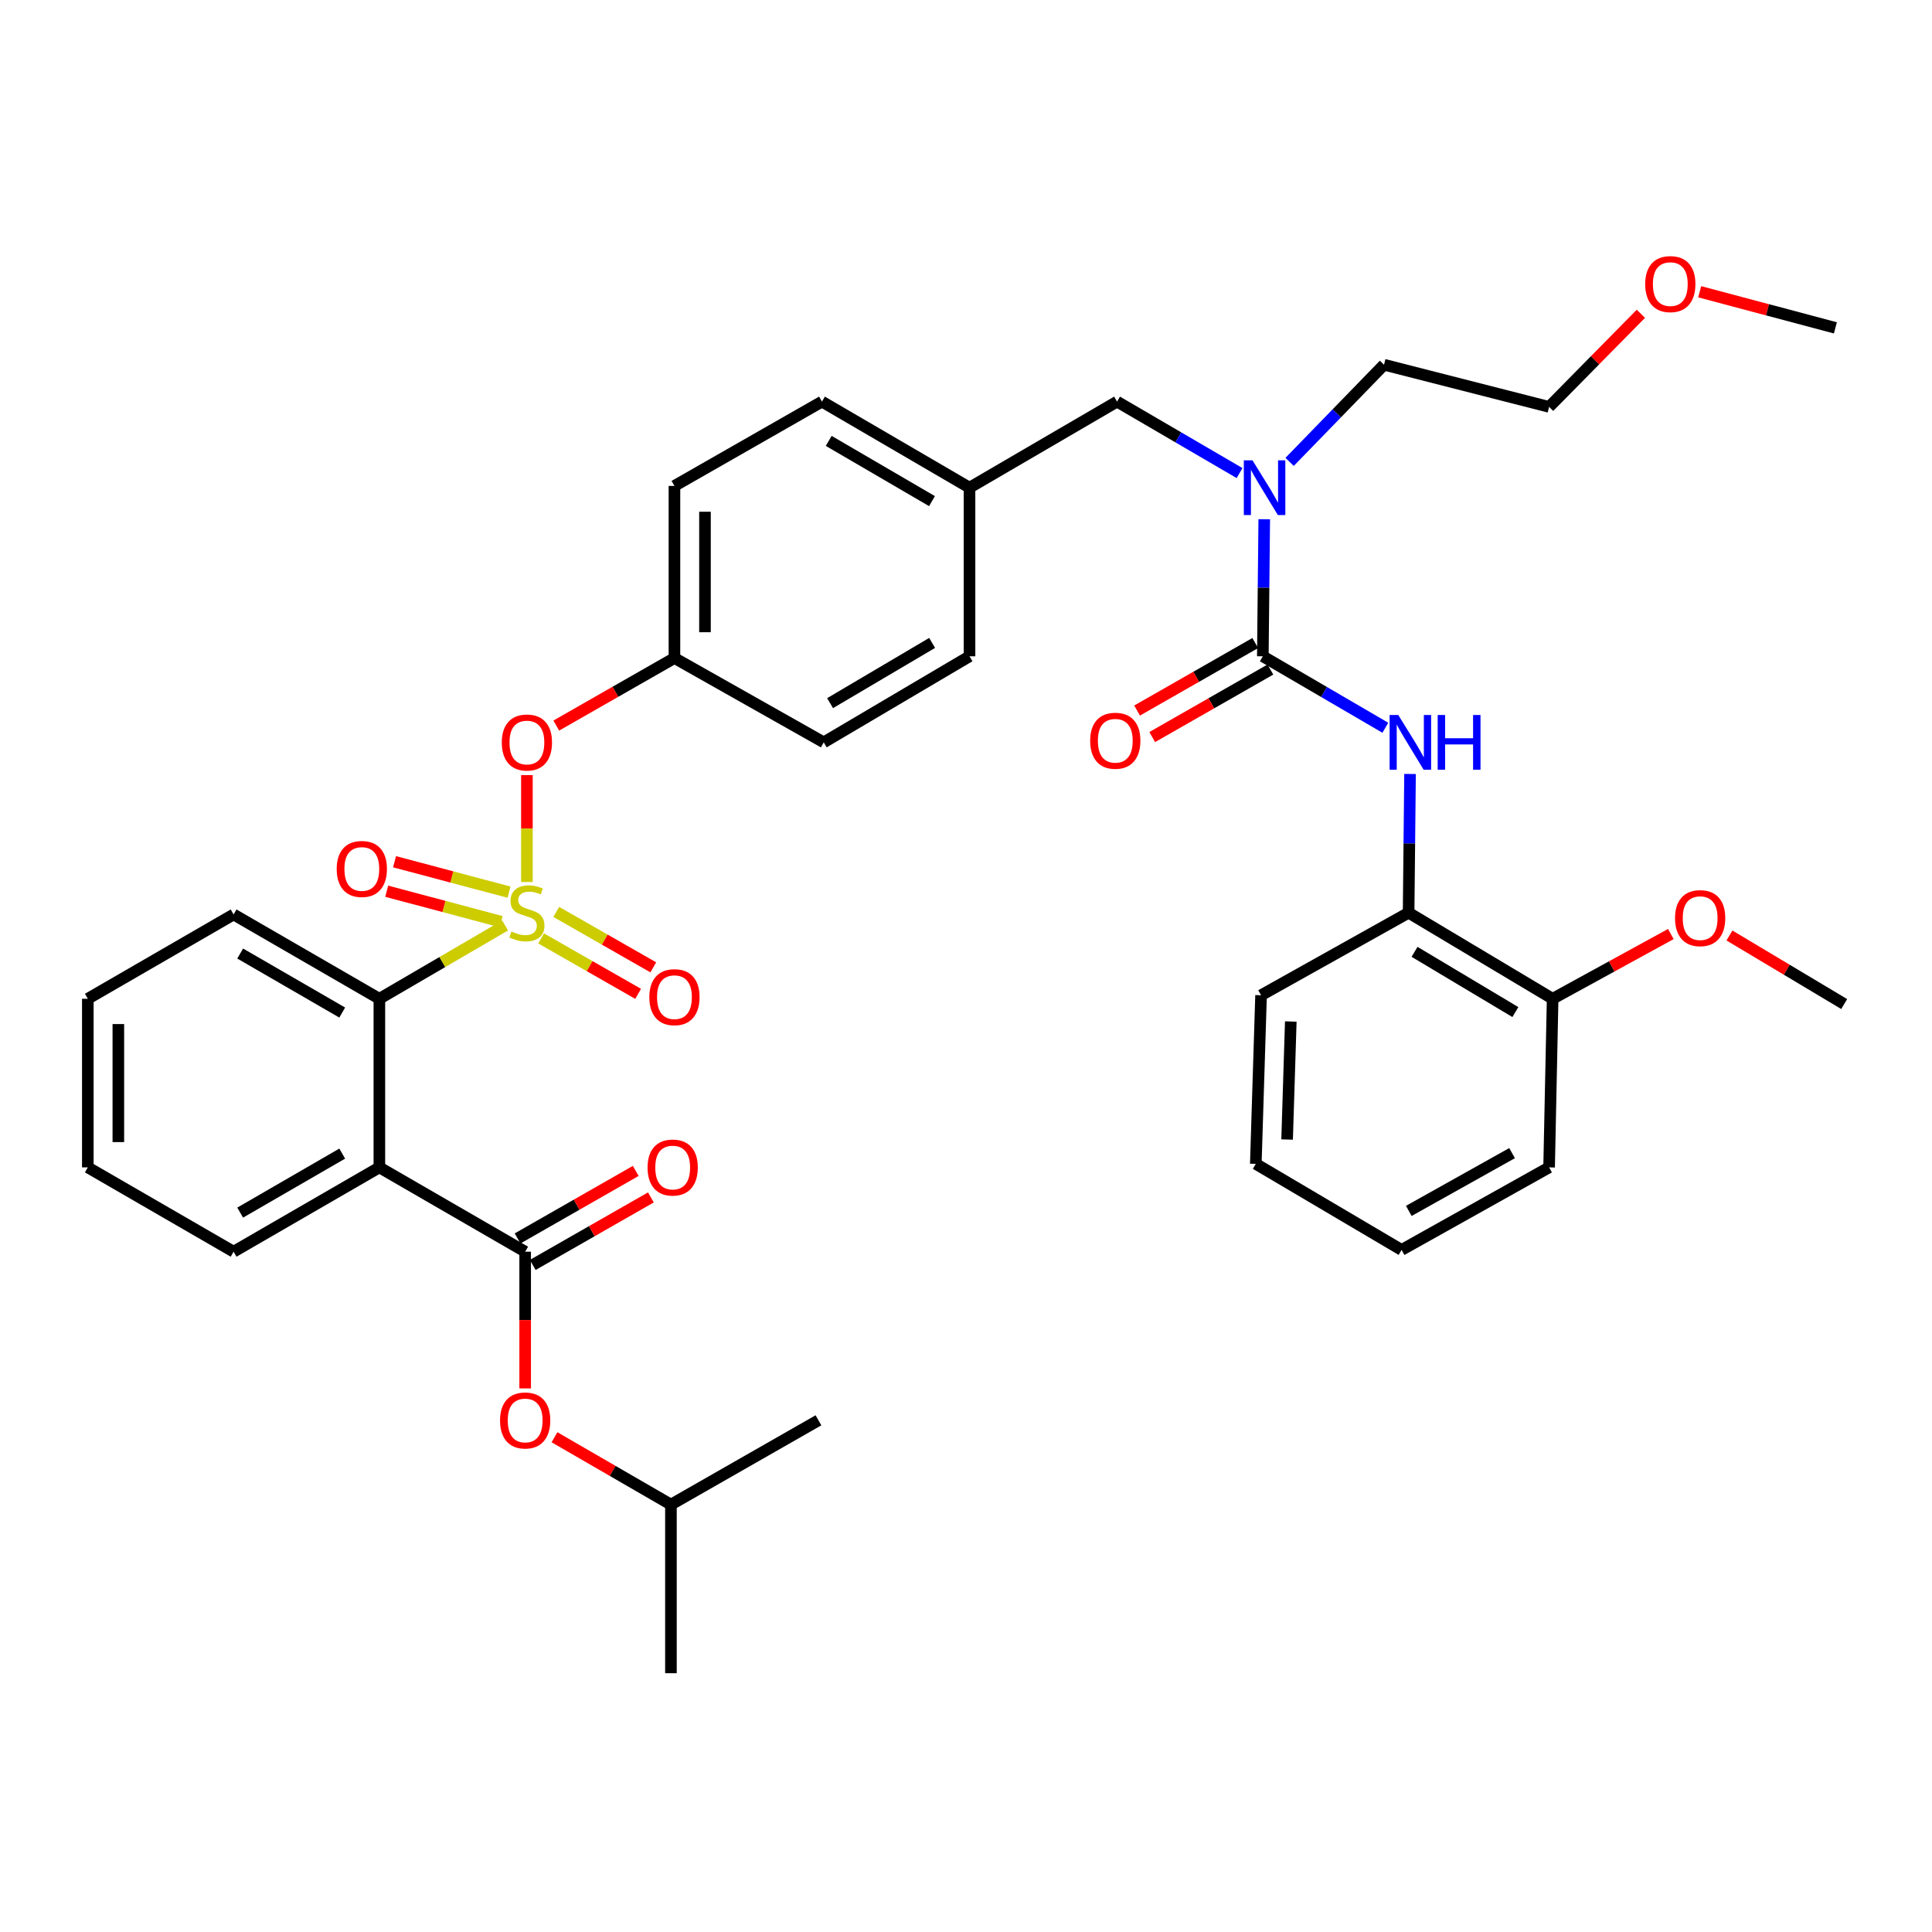 <?xml version='1.0' encoding='iso-8859-1'?>
<svg version='1.1' baseProfile='full'
              xmlns='http://www.w3.org/2000/svg'
                      xmlns:rdkit='http://www.rdkit.org/xml'
                      xmlns:xlink='http://www.w3.org/1999/xlink'
                  xml:space='preserve'
width='1000px' height='1000px' viewBox='0 0 1000 1000'>
<!-- END OF HEADER -->
<rect style='opacity:1.0;fill:#FFFFFF;stroke:none' width='1000' height='1000' x='0' y='0'> </rect>
<path class='bond-0' d='M 729.09,472.421 L 803.639,516.965' style='fill:none;fill-rule:evenodd;stroke:#000000;stroke-width:6px;stroke-linecap:butt;stroke-linejoin:miter;stroke-opacity:1' />
<path class='bond-0' d='M 732.167,492.668 L 784.352,523.848' style='fill:none;fill-rule:evenodd;stroke:#000000;stroke-width:6px;stroke-linecap:butt;stroke-linejoin:miter;stroke-opacity:1' />
<path class='bond-1' d='M 729.09,472.421 L 652.724,515.147' style='fill:none;fill-rule:evenodd;stroke:#000000;stroke-width:6px;stroke-linecap:butt;stroke-linejoin:miter;stroke-opacity:1' />
<path class='bond-2' d='M 729.09,472.421 L 729.462,436.512' style='fill:none;fill-rule:evenodd;stroke:#000000;stroke-width:6px;stroke-linecap:butt;stroke-linejoin:miter;stroke-opacity:1' />
<path class='bond-2' d='M 729.462,436.512 L 729.833,400.604' style='fill:none;fill-rule:evenodd;stroke:#0000FF;stroke-width:6px;stroke-linecap:butt;stroke-linejoin:miter;stroke-opacity:1' />
<path class='bond-3' d='M 578.183,207.874 L 501.817,252.417' style='fill:none;fill-rule:evenodd;stroke:#000000;stroke-width:6px;stroke-linecap:butt;stroke-linejoin:miter;stroke-opacity:1' />
<path class='bond-4' d='M 578.183,207.874 L 609.887,226.368' style='fill:none;fill-rule:evenodd;stroke:#000000;stroke-width:6px;stroke-linecap:butt;stroke-linejoin:miter;stroke-opacity:1' />
<path class='bond-4' d='M 609.887,226.368 L 641.591,244.863' style='fill:none;fill-rule:evenodd;stroke:#0000FF;stroke-width:6px;stroke-linecap:butt;stroke-linejoin:miter;stroke-opacity:1' />
<path class='bond-5' d='M 654.372,268.759 L 654.004,304.227' style='fill:none;fill-rule:evenodd;stroke:#0000FF;stroke-width:6px;stroke-linecap:butt;stroke-linejoin:miter;stroke-opacity:1' />
<path class='bond-5' d='M 654.004,304.227 L 653.637,339.696' style='fill:none;fill-rule:evenodd;stroke:#000000;stroke-width:6px;stroke-linecap:butt;stroke-linejoin:miter;stroke-opacity:1' />
<path class='bond-6' d='M 667.499,239.078 L 691.93,213.929' style='fill:none;fill-rule:evenodd;stroke:#0000FF;stroke-width:6px;stroke-linecap:butt;stroke-linejoin:miter;stroke-opacity:1' />
<path class='bond-6' d='M 691.93,213.929 L 716.361,188.78' style='fill:none;fill-rule:evenodd;stroke:#000000;stroke-width:6px;stroke-linecap:butt;stroke-linejoin:miter;stroke-opacity:1' />
<path class='bond-7' d='M 649.717,332.835 L 619.134,350.309' style='fill:none;fill-rule:evenodd;stroke:#000000;stroke-width:6px;stroke-linecap:butt;stroke-linejoin:miter;stroke-opacity:1' />
<path class='bond-7' d='M 619.134,350.309 L 588.55,367.782' style='fill:none;fill-rule:evenodd;stroke:#FF0000;stroke-width:6px;stroke-linecap:butt;stroke-linejoin:miter;stroke-opacity:1' />
<path class='bond-7' d='M 657.556,346.556 L 626.972,364.029' style='fill:none;fill-rule:evenodd;stroke:#000000;stroke-width:6px;stroke-linecap:butt;stroke-linejoin:miter;stroke-opacity:1' />
<path class='bond-7' d='M 626.972,364.029 L 596.389,381.502' style='fill:none;fill-rule:evenodd;stroke:#FF0000;stroke-width:6px;stroke-linecap:butt;stroke-linejoin:miter;stroke-opacity:1' />
<path class='bond-8' d='M 653.637,339.696 L 685.345,358.19' style='fill:none;fill-rule:evenodd;stroke:#000000;stroke-width:6px;stroke-linecap:butt;stroke-linejoin:miter;stroke-opacity:1' />
<path class='bond-8' d='M 685.345,358.19 L 717.053,376.685' style='fill:none;fill-rule:evenodd;stroke:#0000FF;stroke-width:6px;stroke-linecap:butt;stroke-linejoin:miter;stroke-opacity:1' />
<path class='bond-9' d='M 803.639,516.965 L 834.229,500.21' style='fill:none;fill-rule:evenodd;stroke:#000000;stroke-width:6px;stroke-linecap:butt;stroke-linejoin:miter;stroke-opacity:1' />
<path class='bond-9' d='M 834.229,500.21 L 864.82,483.455' style='fill:none;fill-rule:evenodd;stroke:#FF0000;stroke-width:6px;stroke-linecap:butt;stroke-linejoin:miter;stroke-opacity:1' />
<path class='bond-10' d='M 803.639,516.965 L 801.813,604.234' style='fill:none;fill-rule:evenodd;stroke:#000000;stroke-width:6px;stroke-linecap:butt;stroke-linejoin:miter;stroke-opacity:1' />
<path class='bond-11' d='M 895.168,484.209 L 924.857,501.952' style='fill:none;fill-rule:evenodd;stroke:#FF0000;stroke-width:6px;stroke-linecap:butt;stroke-linejoin:miter;stroke-opacity:1' />
<path class='bond-11' d='M 924.857,501.952 L 954.545,519.695' style='fill:none;fill-rule:evenodd;stroke:#000000;stroke-width:6px;stroke-linecap:butt;stroke-linejoin:miter;stroke-opacity:1' />
<path class='bond-12' d='M 849.312,162.421 L 825.562,186.512' style='fill:none;fill-rule:evenodd;stroke:#FF0000;stroke-width:6px;stroke-linecap:butt;stroke-linejoin:miter;stroke-opacity:1' />
<path class='bond-12' d='M 825.562,186.512 L 801.813,210.604' style='fill:none;fill-rule:evenodd;stroke:#000000;stroke-width:6px;stroke-linecap:butt;stroke-linejoin:miter;stroke-opacity:1' />
<path class='bond-13' d='M 879.756,151.013 L 914.877,160.354' style='fill:none;fill-rule:evenodd;stroke:#FF0000;stroke-width:6px;stroke-linecap:butt;stroke-linejoin:miter;stroke-opacity:1' />
<path class='bond-13' d='M 914.877,160.354 L 949.998,169.695' style='fill:none;fill-rule:evenodd;stroke:#000000;stroke-width:6px;stroke-linecap:butt;stroke-linejoin:miter;stroke-opacity:1' />
<path class='bond-14' d='M 716.361,188.78 L 801.813,210.604' style='fill:none;fill-rule:evenodd;stroke:#000000;stroke-width:6px;stroke-linecap:butt;stroke-linejoin:miter;stroke-opacity:1' />
<path class='bond-15' d='M 501.817,252.417 L 425.451,207.874' style='fill:none;fill-rule:evenodd;stroke:#000000;stroke-width:6px;stroke-linecap:butt;stroke-linejoin:miter;stroke-opacity:1' />
<path class='bond-15' d='M 482.401,259.385 L 428.944,228.205' style='fill:none;fill-rule:evenodd;stroke:#000000;stroke-width:6px;stroke-linecap:butt;stroke-linejoin:miter;stroke-opacity:1' />
<path class='bond-16' d='M 501.817,252.417 L 501.817,339.696' style='fill:none;fill-rule:evenodd;stroke:#000000;stroke-width:6px;stroke-linecap:butt;stroke-linejoin:miter;stroke-opacity:1' />
<path class='bond-17' d='M 425.451,207.874 L 349.094,251.513' style='fill:none;fill-rule:evenodd;stroke:#000000;stroke-width:6px;stroke-linecap:butt;stroke-linejoin:miter;stroke-opacity:1' />
<path class='bond-18' d='M 349.094,251.513 L 349.094,340.6' style='fill:none;fill-rule:evenodd;stroke:#000000;stroke-width:6px;stroke-linecap:butt;stroke-linejoin:miter;stroke-opacity:1' />
<path class='bond-18' d='M 364.895,264.876 L 364.895,327.237' style='fill:none;fill-rule:evenodd;stroke:#000000;stroke-width:6px;stroke-linecap:butt;stroke-linejoin:miter;stroke-opacity:1' />
<path class='bond-19' d='M 349.094,340.6 L 426.364,384.239' style='fill:none;fill-rule:evenodd;stroke:#000000;stroke-width:6px;stroke-linecap:butt;stroke-linejoin:miter;stroke-opacity:1' />
<path class='bond-20' d='M 349.094,340.6 L 318.51,358.077' style='fill:none;fill-rule:evenodd;stroke:#000000;stroke-width:6px;stroke-linecap:butt;stroke-linejoin:miter;stroke-opacity:1' />
<path class='bond-20' d='M 318.51,358.077 L 287.926,375.554' style='fill:none;fill-rule:evenodd;stroke:#FF0000;stroke-width:6px;stroke-linecap:butt;stroke-linejoin:miter;stroke-opacity:1' />
<path class='bond-21' d='M 426.364,384.239 L 501.817,339.696' style='fill:none;fill-rule:evenodd;stroke:#000000;stroke-width:6px;stroke-linecap:butt;stroke-linejoin:miter;stroke-opacity:1' />
<path class='bond-21' d='M 429.649,363.95 L 482.466,332.77' style='fill:none;fill-rule:evenodd;stroke:#000000;stroke-width:6px;stroke-linecap:butt;stroke-linejoin:miter;stroke-opacity:1' />
<path class='bond-22' d='M 45.455,516.965 L 45.455,604.234' style='fill:none;fill-rule:evenodd;stroke:#000000;stroke-width:6px;stroke-linecap:butt;stroke-linejoin:miter;stroke-opacity:1' />
<path class='bond-22' d='M 61.256,530.055 L 61.256,591.144' style='fill:none;fill-rule:evenodd;stroke:#000000;stroke-width:6px;stroke-linecap:butt;stroke-linejoin:miter;stroke-opacity:1' />
<path class='bond-23' d='M 45.455,516.965 L 120.908,473.325' style='fill:none;fill-rule:evenodd;stroke:#000000;stroke-width:6px;stroke-linecap:butt;stroke-linejoin:miter;stroke-opacity:1' />
<path class='bond-24' d='M 45.455,604.234 L 120.908,647.873' style='fill:none;fill-rule:evenodd;stroke:#000000;stroke-width:6px;stroke-linecap:butt;stroke-linejoin:miter;stroke-opacity:1' />
<path class='bond-25' d='M 120.908,647.873 L 196.361,604.234' style='fill:none;fill-rule:evenodd;stroke:#000000;stroke-width:6px;stroke-linecap:butt;stroke-linejoin:miter;stroke-opacity:1' />
<path class='bond-25' d='M 124.315,627.649 L 177.132,597.101' style='fill:none;fill-rule:evenodd;stroke:#000000;stroke-width:6px;stroke-linecap:butt;stroke-linejoin:miter;stroke-opacity:1' />
<path class='bond-26' d='M 196.361,604.234 L 196.361,516.965' style='fill:none;fill-rule:evenodd;stroke:#000000;stroke-width:6px;stroke-linecap:butt;stroke-linejoin:miter;stroke-opacity:1' />
<path class='bond-27' d='M 196.361,604.234 L 271.823,647.873' style='fill:none;fill-rule:evenodd;stroke:#000000;stroke-width:6px;stroke-linecap:butt;stroke-linejoin:miter;stroke-opacity:1' />
<path class='bond-28' d='M 272.727,401.203 L 272.727,428.862' style='fill:none;fill-rule:evenodd;stroke:#FF0000;stroke-width:6px;stroke-linecap:butt;stroke-linejoin:miter;stroke-opacity:1' />
<path class='bond-28' d='M 272.727,428.862 L 272.727,456.521' style='fill:none;fill-rule:evenodd;stroke:#CCCC00;stroke-width:6px;stroke-linecap:butt;stroke-linejoin:miter;stroke-opacity:1' />
<path class='bond-29' d='M 280.087,485.725 L 305.193,500.07' style='fill:none;fill-rule:evenodd;stroke:#CCCC00;stroke-width:6px;stroke-linecap:butt;stroke-linejoin:miter;stroke-opacity:1' />
<path class='bond-29' d='M 305.193,500.07 L 330.3,514.414' style='fill:none;fill-rule:evenodd;stroke:#FF0000;stroke-width:6px;stroke-linecap:butt;stroke-linejoin:miter;stroke-opacity:1' />
<path class='bond-29' d='M 287.925,472.005 L 313.032,486.349' style='fill:none;fill-rule:evenodd;stroke:#CCCC00;stroke-width:6px;stroke-linecap:butt;stroke-linejoin:miter;stroke-opacity:1' />
<path class='bond-29' d='M 313.032,486.349 L 338.139,500.693' style='fill:none;fill-rule:evenodd;stroke:#FF0000;stroke-width:6px;stroke-linecap:butt;stroke-linejoin:miter;stroke-opacity:1' />
<path class='bond-30' d='M 263.468,461.783 L 233.846,453.904' style='fill:none;fill-rule:evenodd;stroke:#CCCC00;stroke-width:6px;stroke-linecap:butt;stroke-linejoin:miter;stroke-opacity:1' />
<path class='bond-30' d='M 233.846,453.904 L 204.224,446.026' style='fill:none;fill-rule:evenodd;stroke:#FF0000;stroke-width:6px;stroke-linecap:butt;stroke-linejoin:miter;stroke-opacity:1' />
<path class='bond-30' d='M 259.406,477.054 L 229.784,469.175' style='fill:none;fill-rule:evenodd;stroke:#CCCC00;stroke-width:6px;stroke-linecap:butt;stroke-linejoin:miter;stroke-opacity:1' />
<path class='bond-30' d='M 229.784,469.175 L 200.163,461.296' style='fill:none;fill-rule:evenodd;stroke:#FF0000;stroke-width:6px;stroke-linecap:butt;stroke-linejoin:miter;stroke-opacity:1' />
<path class='bond-31' d='M 261.437,479.007 L 228.899,497.986' style='fill:none;fill-rule:evenodd;stroke:#CCCC00;stroke-width:6px;stroke-linecap:butt;stroke-linejoin:miter;stroke-opacity:1' />
<path class='bond-31' d='M 228.899,497.986 L 196.361,516.965' style='fill:none;fill-rule:evenodd;stroke:#000000;stroke-width:6px;stroke-linecap:butt;stroke-linejoin:miter;stroke-opacity:1' />
<path class='bond-32' d='M 196.361,516.965 L 120.908,473.325' style='fill:none;fill-rule:evenodd;stroke:#000000;stroke-width:6px;stroke-linecap:butt;stroke-linejoin:miter;stroke-opacity:1' />
<path class='bond-32' d='M 177.132,524.097 L 124.315,493.55' style='fill:none;fill-rule:evenodd;stroke:#000000;stroke-width:6px;stroke-linecap:butt;stroke-linejoin:miter;stroke-opacity:1' />
<path class='bond-33' d='M 271.823,647.873 L 271.823,683.257' style='fill:none;fill-rule:evenodd;stroke:#000000;stroke-width:6px;stroke-linecap:butt;stroke-linejoin:miter;stroke-opacity:1' />
<path class='bond-33' d='M 271.823,683.257 L 271.823,718.641' style='fill:none;fill-rule:evenodd;stroke:#FF0000;stroke-width:6px;stroke-linecap:butt;stroke-linejoin:miter;stroke-opacity:1' />
<path class='bond-34' d='M 275.743,654.733 L 306.323,637.256' style='fill:none;fill-rule:evenodd;stroke:#000000;stroke-width:6px;stroke-linecap:butt;stroke-linejoin:miter;stroke-opacity:1' />
<path class='bond-34' d='M 306.323,637.256 L 336.902,619.78' style='fill:none;fill-rule:evenodd;stroke:#FF0000;stroke-width:6px;stroke-linecap:butt;stroke-linejoin:miter;stroke-opacity:1' />
<path class='bond-34' d='M 267.903,641.013 L 298.482,623.537' style='fill:none;fill-rule:evenodd;stroke:#000000;stroke-width:6px;stroke-linecap:butt;stroke-linejoin:miter;stroke-opacity:1' />
<path class='bond-34' d='M 298.482,623.537 L 329.061,606.061' style='fill:none;fill-rule:evenodd;stroke:#FF0000;stroke-width:6px;stroke-linecap:butt;stroke-linejoin:miter;stroke-opacity:1' />
<path class='bond-35' d='M 287.002,743.921 L 317.139,761.352' style='fill:none;fill-rule:evenodd;stroke:#FF0000;stroke-width:6px;stroke-linecap:butt;stroke-linejoin:miter;stroke-opacity:1' />
<path class='bond-35' d='M 317.139,761.352 L 347.276,778.782' style='fill:none;fill-rule:evenodd;stroke:#000000;stroke-width:6px;stroke-linecap:butt;stroke-linejoin:miter;stroke-opacity:1' />
<path class='bond-36' d='M 347.276,778.782 L 347.276,866.051' style='fill:none;fill-rule:evenodd;stroke:#000000;stroke-width:6px;stroke-linecap:butt;stroke-linejoin:miter;stroke-opacity:1' />
<path class='bond-37' d='M 347.276,778.782 L 423.634,735.143' style='fill:none;fill-rule:evenodd;stroke:#000000;stroke-width:6px;stroke-linecap:butt;stroke-linejoin:miter;stroke-opacity:1' />
<path class='bond-38' d='M 652.724,515.147 L 650.002,602.417' style='fill:none;fill-rule:evenodd;stroke:#000000;stroke-width:6px;stroke-linecap:butt;stroke-linejoin:miter;stroke-opacity:1' />
<path class='bond-38' d='M 668.11,528.73 L 666.205,589.819' style='fill:none;fill-rule:evenodd;stroke:#000000;stroke-width:6px;stroke-linecap:butt;stroke-linejoin:miter;stroke-opacity:1' />
<path class='bond-39' d='M 801.813,604.234 L 725.456,646.96' style='fill:none;fill-rule:evenodd;stroke:#000000;stroke-width:6px;stroke-linecap:butt;stroke-linejoin:miter;stroke-opacity:1' />
<path class='bond-39' d='M 782.643,596.853 L 729.193,626.761' style='fill:none;fill-rule:evenodd;stroke:#000000;stroke-width:6px;stroke-linecap:butt;stroke-linejoin:miter;stroke-opacity:1' />
<path class='bond-40' d='M 650.002,602.417 L 725.456,646.96' style='fill:none;fill-rule:evenodd;stroke:#000000;stroke-width:6px;stroke-linecap:butt;stroke-linejoin:miter;stroke-opacity:1' />
<path  class='atom-2' d='M 648.281 238.257
L 657.561 253.257
Q 658.481 254.737, 659.961 257.417
Q 661.441 260.097, 661.521 260.257
L 661.521 238.257
L 665.281 238.257
L 665.281 266.577
L 661.401 266.577
L 651.441 250.177
Q 650.281 248.257, 649.041 246.057
Q 647.841 243.857, 647.481 243.177
L 647.481 266.577
L 643.801 266.577
L 643.801 238.257
L 648.281 238.257
' fill='#0000FF'/>
<path  class='atom-4' d='M 564.27 383.406
Q 564.27 376.606, 567.63 372.806
Q 570.99 369.006, 577.27 369.006
Q 583.55 369.006, 586.91 372.806
Q 590.27 376.606, 590.27 383.406
Q 590.27 390.286, 586.87 394.206
Q 583.47 398.086, 577.27 398.086
Q 571.03 398.086, 567.63 394.206
Q 564.27 390.326, 564.27 383.406
M 577.27 394.886
Q 581.59 394.886, 583.91 392.006
Q 586.27 389.086, 586.27 383.406
Q 586.27 377.846, 583.91 375.046
Q 581.59 372.206, 577.27 372.206
Q 572.95 372.206, 570.59 375.006
Q 568.27 377.806, 568.27 383.406
Q 568.27 389.126, 570.59 392.006
Q 572.95 394.886, 577.27 394.886
' fill='#FF0000'/>
<path  class='atom-5' d='M 723.743 370.079
L 733.023 385.079
Q 733.943 386.559, 735.423 389.239
Q 736.903 391.919, 736.983 392.079
L 736.983 370.079
L 740.743 370.079
L 740.743 398.399
L 736.863 398.399
L 726.903 381.999
Q 725.743 380.079, 724.503 377.879
Q 723.303 375.679, 722.943 374.999
L 722.943 398.399
L 719.263 398.399
L 719.263 370.079
L 723.743 370.079
' fill='#0000FF'/>
<path  class='atom-5' d='M 744.143 370.079
L 747.983 370.079
L 747.983 382.119
L 762.463 382.119
L 762.463 370.079
L 766.303 370.079
L 766.303 398.399
L 762.463 398.399
L 762.463 385.319
L 747.983 385.319
L 747.983 398.399
L 744.143 398.399
L 744.143 370.079
' fill='#0000FF'/>
<path  class='atom-7' d='M 866.996 475.223
Q 866.996 468.423, 870.356 464.623
Q 873.716 460.823, 879.996 460.823
Q 886.276 460.823, 889.636 464.623
Q 892.996 468.423, 892.996 475.223
Q 892.996 482.103, 889.596 486.023
Q 886.196 489.903, 879.996 489.903
Q 873.756 489.903, 870.356 486.023
Q 866.996 482.143, 866.996 475.223
M 879.996 486.703
Q 884.316 486.703, 886.636 483.823
Q 888.996 480.903, 888.996 475.223
Q 888.996 469.663, 886.636 466.863
Q 884.316 464.023, 879.996 464.023
Q 875.676 464.023, 873.316 466.823
Q 870.996 469.623, 870.996 475.223
Q 870.996 480.943, 873.316 483.823
Q 875.676 486.703, 879.996 486.703
' fill='#FF0000'/>
<path  class='atom-8' d='M 851.546 147.047
Q 851.546 140.247, 854.906 136.447
Q 858.266 132.647, 864.546 132.647
Q 870.826 132.647, 874.186 136.447
Q 877.546 140.247, 877.546 147.047
Q 877.546 153.927, 874.146 157.847
Q 870.746 161.727, 864.546 161.727
Q 858.306 161.727, 854.906 157.847
Q 851.546 153.967, 851.546 147.047
M 864.546 158.527
Q 868.866 158.527, 871.186 155.647
Q 873.546 152.727, 873.546 147.047
Q 873.546 141.487, 871.186 138.687
Q 868.866 135.847, 864.546 135.847
Q 860.226 135.847, 857.866 138.647
Q 855.546 141.447, 855.546 147.047
Q 855.546 152.767, 857.866 155.647
Q 860.226 158.527, 864.546 158.527
' fill='#FF0000'/>
<path  class='atom-20' d='M 259.727 384.319
Q 259.727 377.519, 263.087 373.719
Q 266.447 369.919, 272.727 369.919
Q 279.007 369.919, 282.367 373.719
Q 285.727 377.519, 285.727 384.319
Q 285.727 391.199, 282.327 395.119
Q 278.927 398.999, 272.727 398.999
Q 266.487 398.999, 263.087 395.119
Q 259.727 391.239, 259.727 384.319
M 272.727 395.799
Q 277.047 395.799, 279.367 392.919
Q 281.727 389.999, 281.727 384.319
Q 281.727 378.759, 279.367 375.959
Q 277.047 373.119, 272.727 373.119
Q 268.407 373.119, 266.047 375.919
Q 263.727 378.719, 263.727 384.319
Q 263.727 390.039, 266.047 392.919
Q 268.407 395.799, 272.727 395.799
' fill='#FF0000'/>
<path  class='atom-21' d='M 264.727 482.141
Q 265.047 482.261, 266.367 482.821
Q 267.687 483.381, 269.127 483.741
Q 270.607 484.061, 272.047 484.061
Q 274.727 484.061, 276.287 482.781
Q 277.847 481.461, 277.847 479.181
Q 277.847 477.621, 277.047 476.661
Q 276.287 475.701, 275.087 475.181
Q 273.887 474.661, 271.887 474.061
Q 269.367 473.301, 267.847 472.581
Q 266.367 471.861, 265.287 470.341
Q 264.247 468.821, 264.247 466.261
Q 264.247 462.701, 266.647 460.501
Q 269.087 458.301, 273.887 458.301
Q 277.167 458.301, 280.887 459.861
L 279.967 462.941
Q 276.567 461.541, 274.007 461.541
Q 271.247 461.541, 269.727 462.701
Q 268.207 463.821, 268.247 465.781
Q 268.247 467.301, 269.007 468.221
Q 269.807 469.141, 270.927 469.661
Q 272.087 470.181, 274.007 470.781
Q 276.567 471.581, 278.087 472.381
Q 279.607 473.181, 280.687 474.821
Q 281.807 476.421, 281.807 479.181
Q 281.807 483.101, 279.167 485.221
Q 276.567 487.301, 272.207 487.301
Q 269.687 487.301, 267.767 486.741
Q 265.887 486.221, 263.647 485.301
L 264.727 482.141
' fill='#CCCC00'/>
<path  class='atom-22' d='M 336.094 516.132
Q 336.094 509.332, 339.454 505.532
Q 342.814 501.732, 349.094 501.732
Q 355.374 501.732, 358.734 505.532
Q 362.094 509.332, 362.094 516.132
Q 362.094 523.012, 358.694 526.932
Q 355.294 530.812, 349.094 530.812
Q 342.854 530.812, 339.454 526.932
Q 336.094 523.052, 336.094 516.132
M 349.094 527.612
Q 353.414 527.612, 355.734 524.732
Q 358.094 521.812, 358.094 516.132
Q 358.094 510.572, 355.734 507.772
Q 353.414 504.932, 349.094 504.932
Q 344.774 504.932, 342.414 507.732
Q 340.094 510.532, 340.094 516.132
Q 340.094 521.852, 342.414 524.732
Q 344.774 527.612, 349.094 527.612
' fill='#FF0000'/>
<path  class='atom-23' d='M 174.275 449.773
Q 174.275 442.973, 177.635 439.173
Q 180.995 435.373, 187.275 435.373
Q 193.555 435.373, 196.915 439.173
Q 200.275 442.973, 200.275 449.773
Q 200.275 456.653, 196.875 460.573
Q 193.475 464.453, 187.275 464.453
Q 181.035 464.453, 177.635 460.573
Q 174.275 456.693, 174.275 449.773
M 187.275 461.253
Q 191.595 461.253, 193.915 458.373
Q 196.275 455.453, 196.275 449.773
Q 196.275 444.213, 193.915 441.413
Q 191.595 438.573, 187.275 438.573
Q 182.955 438.573, 180.595 441.373
Q 178.275 444.173, 178.275 449.773
Q 178.275 455.493, 180.595 458.373
Q 182.955 461.253, 187.275 461.253
' fill='#FF0000'/>
<path  class='atom-27' d='M 258.823 735.223
Q 258.823 728.423, 262.183 724.623
Q 265.543 720.823, 271.823 720.823
Q 278.103 720.823, 281.463 724.623
Q 284.823 728.423, 284.823 735.223
Q 284.823 742.103, 281.423 746.023
Q 278.023 749.903, 271.823 749.903
Q 265.583 749.903, 262.183 746.023
Q 258.823 742.143, 258.823 735.223
M 271.823 746.703
Q 276.143 746.703, 278.463 743.823
Q 280.823 740.903, 280.823 735.223
Q 280.823 729.663, 278.463 726.863
Q 276.143 724.023, 271.823 724.023
Q 267.503 724.023, 265.143 726.823
Q 262.823 729.623, 262.823 735.223
Q 262.823 740.943, 265.143 743.823
Q 267.503 746.703, 271.823 746.703
' fill='#FF0000'/>
<path  class='atom-28' d='M 335.181 604.314
Q 335.181 597.514, 338.541 593.714
Q 341.901 589.914, 348.181 589.914
Q 354.461 589.914, 357.821 593.714
Q 361.181 597.514, 361.181 604.314
Q 361.181 611.194, 357.781 615.114
Q 354.381 618.994, 348.181 618.994
Q 341.941 618.994, 338.541 615.114
Q 335.181 611.234, 335.181 604.314
M 348.181 615.794
Q 352.501 615.794, 354.821 612.914
Q 357.181 609.994, 357.181 604.314
Q 357.181 598.754, 354.821 595.954
Q 352.501 593.114, 348.181 593.114
Q 343.861 593.114, 341.501 595.914
Q 339.181 598.714, 339.181 604.314
Q 339.181 610.034, 341.501 612.914
Q 343.861 615.794, 348.181 615.794
' fill='#FF0000'/>
</svg>
